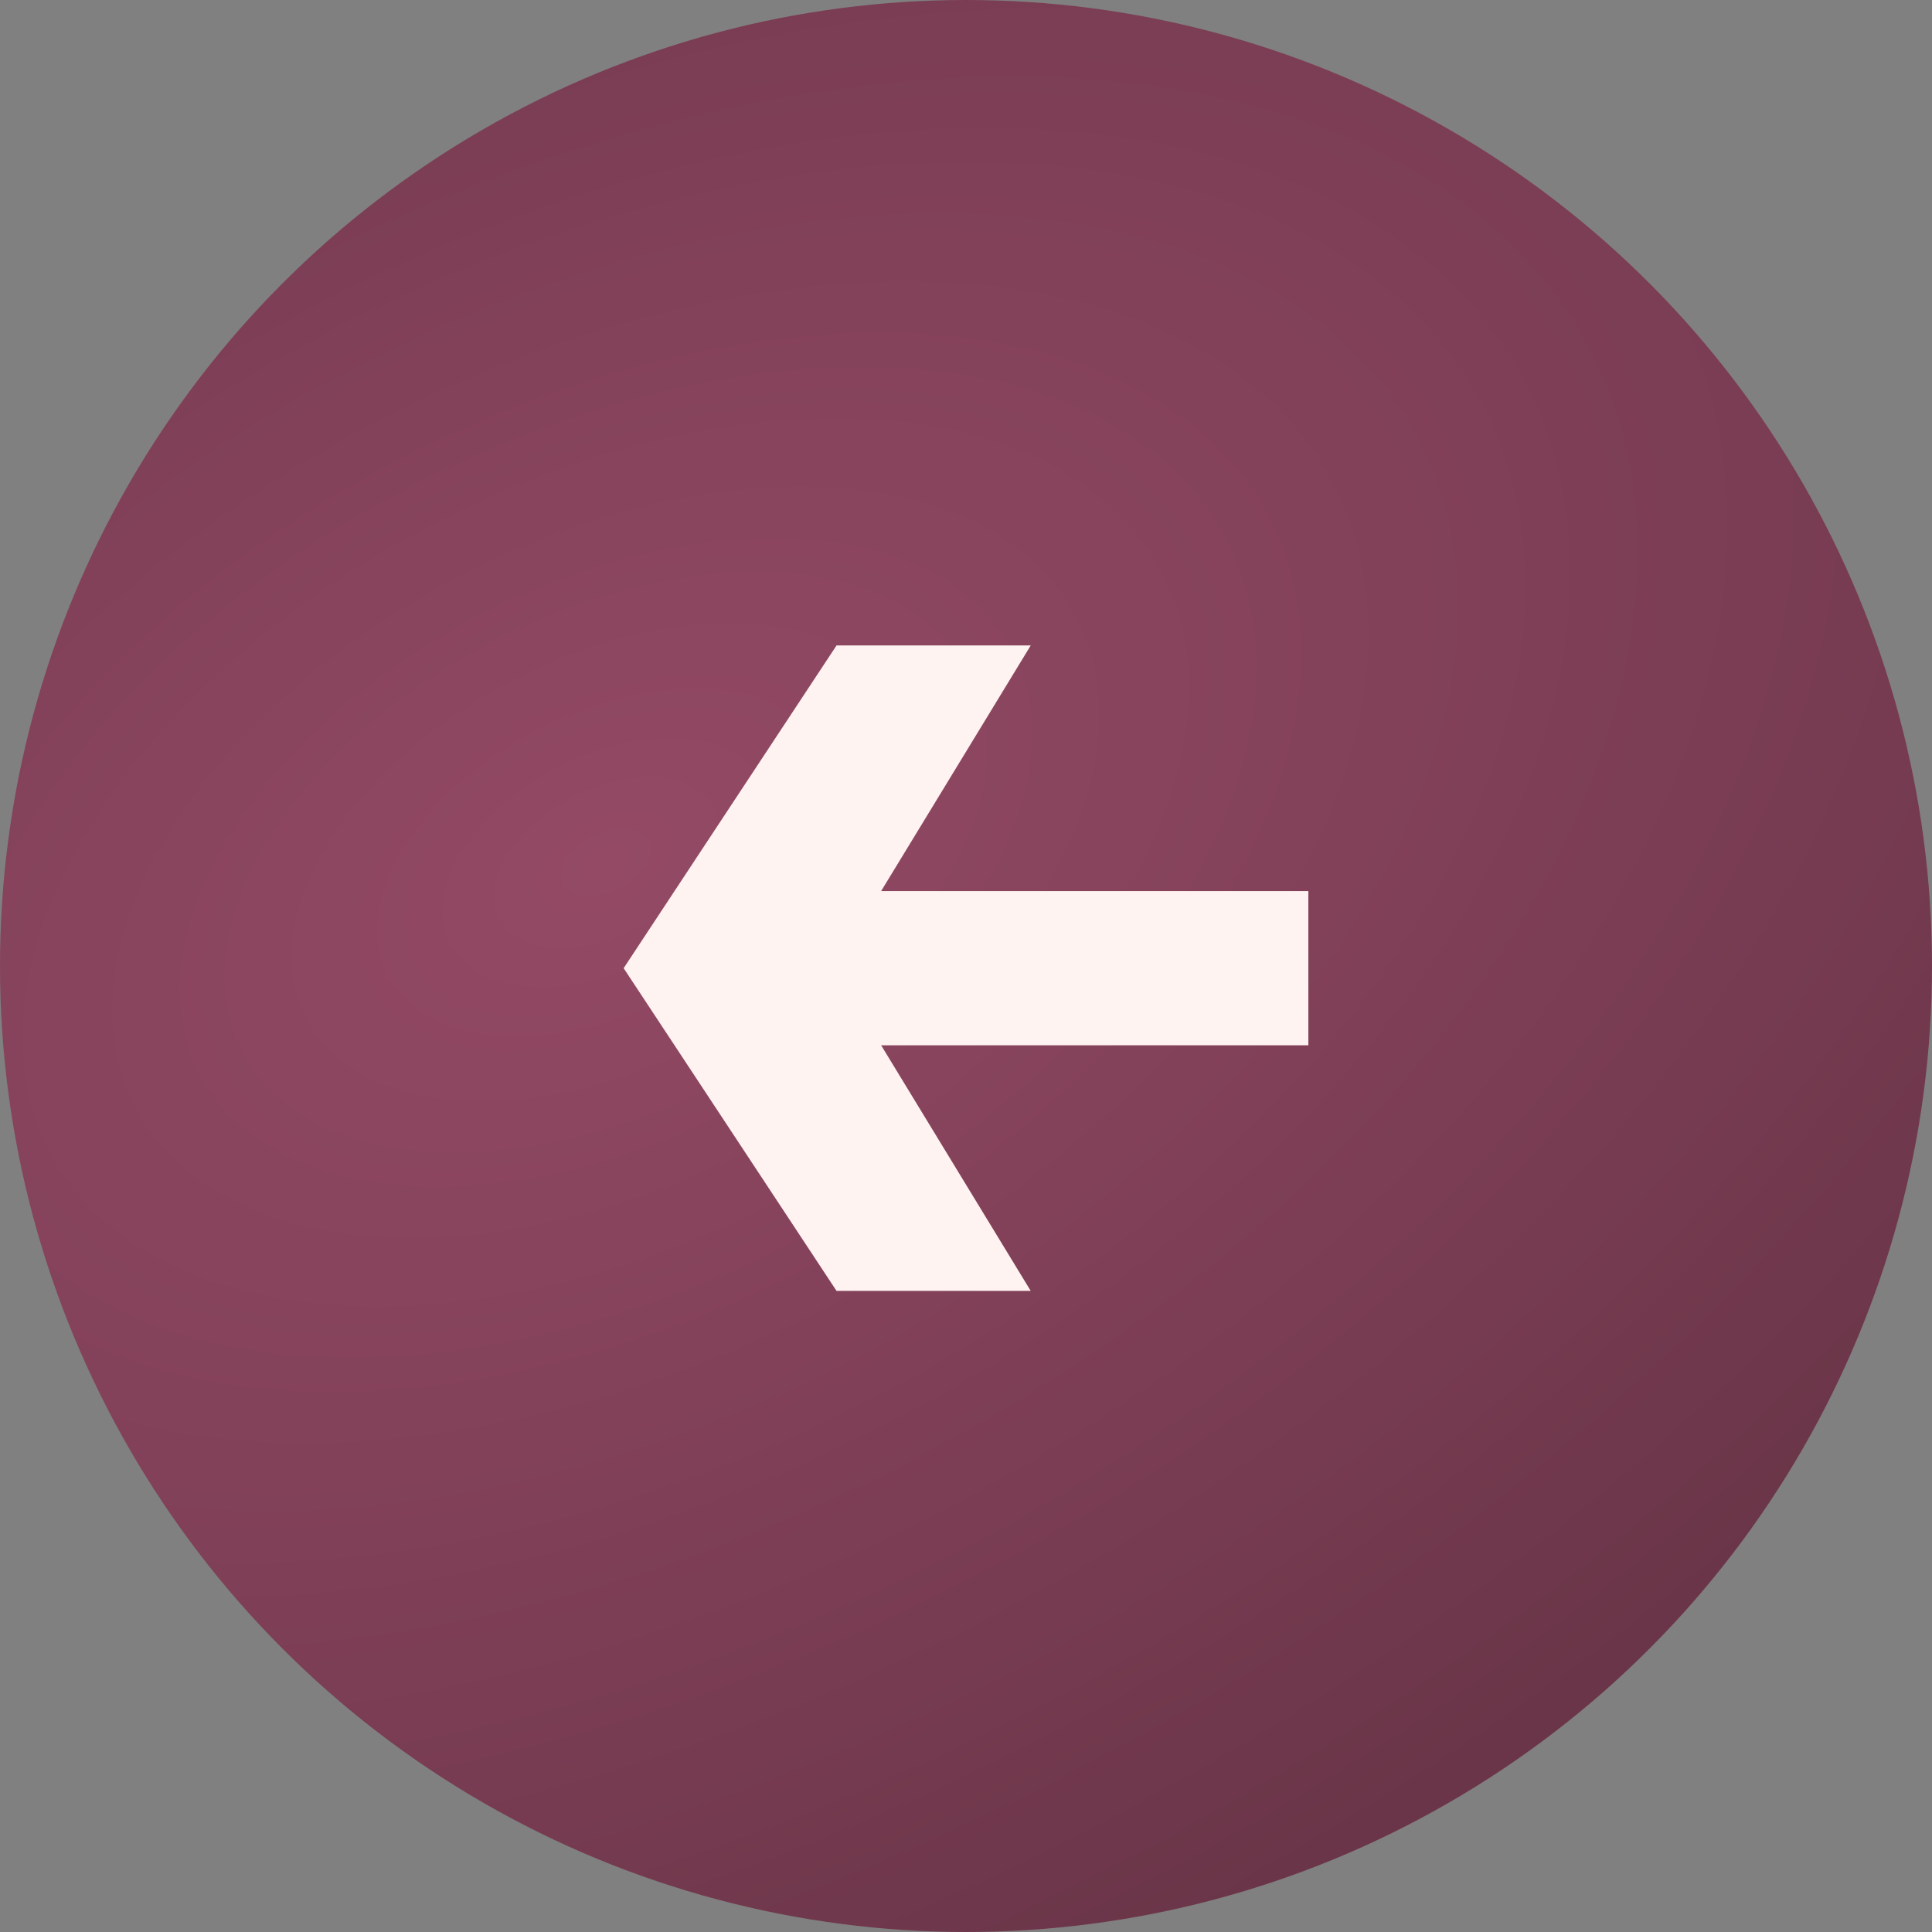 <?xml version="1.0" encoding="UTF-8"?> <svg xmlns="http://www.w3.org/2000/svg" width="443" height="443" viewBox="0 0 443 443" fill="none"><rect x="0" y="0" width="443" height="443" fill="#808080" stroke="none"/><circle cx="221.5" cy="221.5" r="221.5" fill="url(#paint0_radial_350_7)"></circle><path d="M300 239.681H202.04L236.342 296H191.815L143 222L191.815 148H236.342L202.04 204.319H300V239.681Z" fill="#FFF3F2"></path><defs><radialGradient id="paint0_radial_350_7" cx="0" cy="0" r="1" gradientUnits="userSpaceOnUse" gradientTransform="translate(139.545 198.968) rotate(60.234) scale(687.778 1115.06)"><stop stop-color="#944A65"></stop><stop offset="1" stop-color="#2E171F"></stop></radialGradient></defs></svg> 